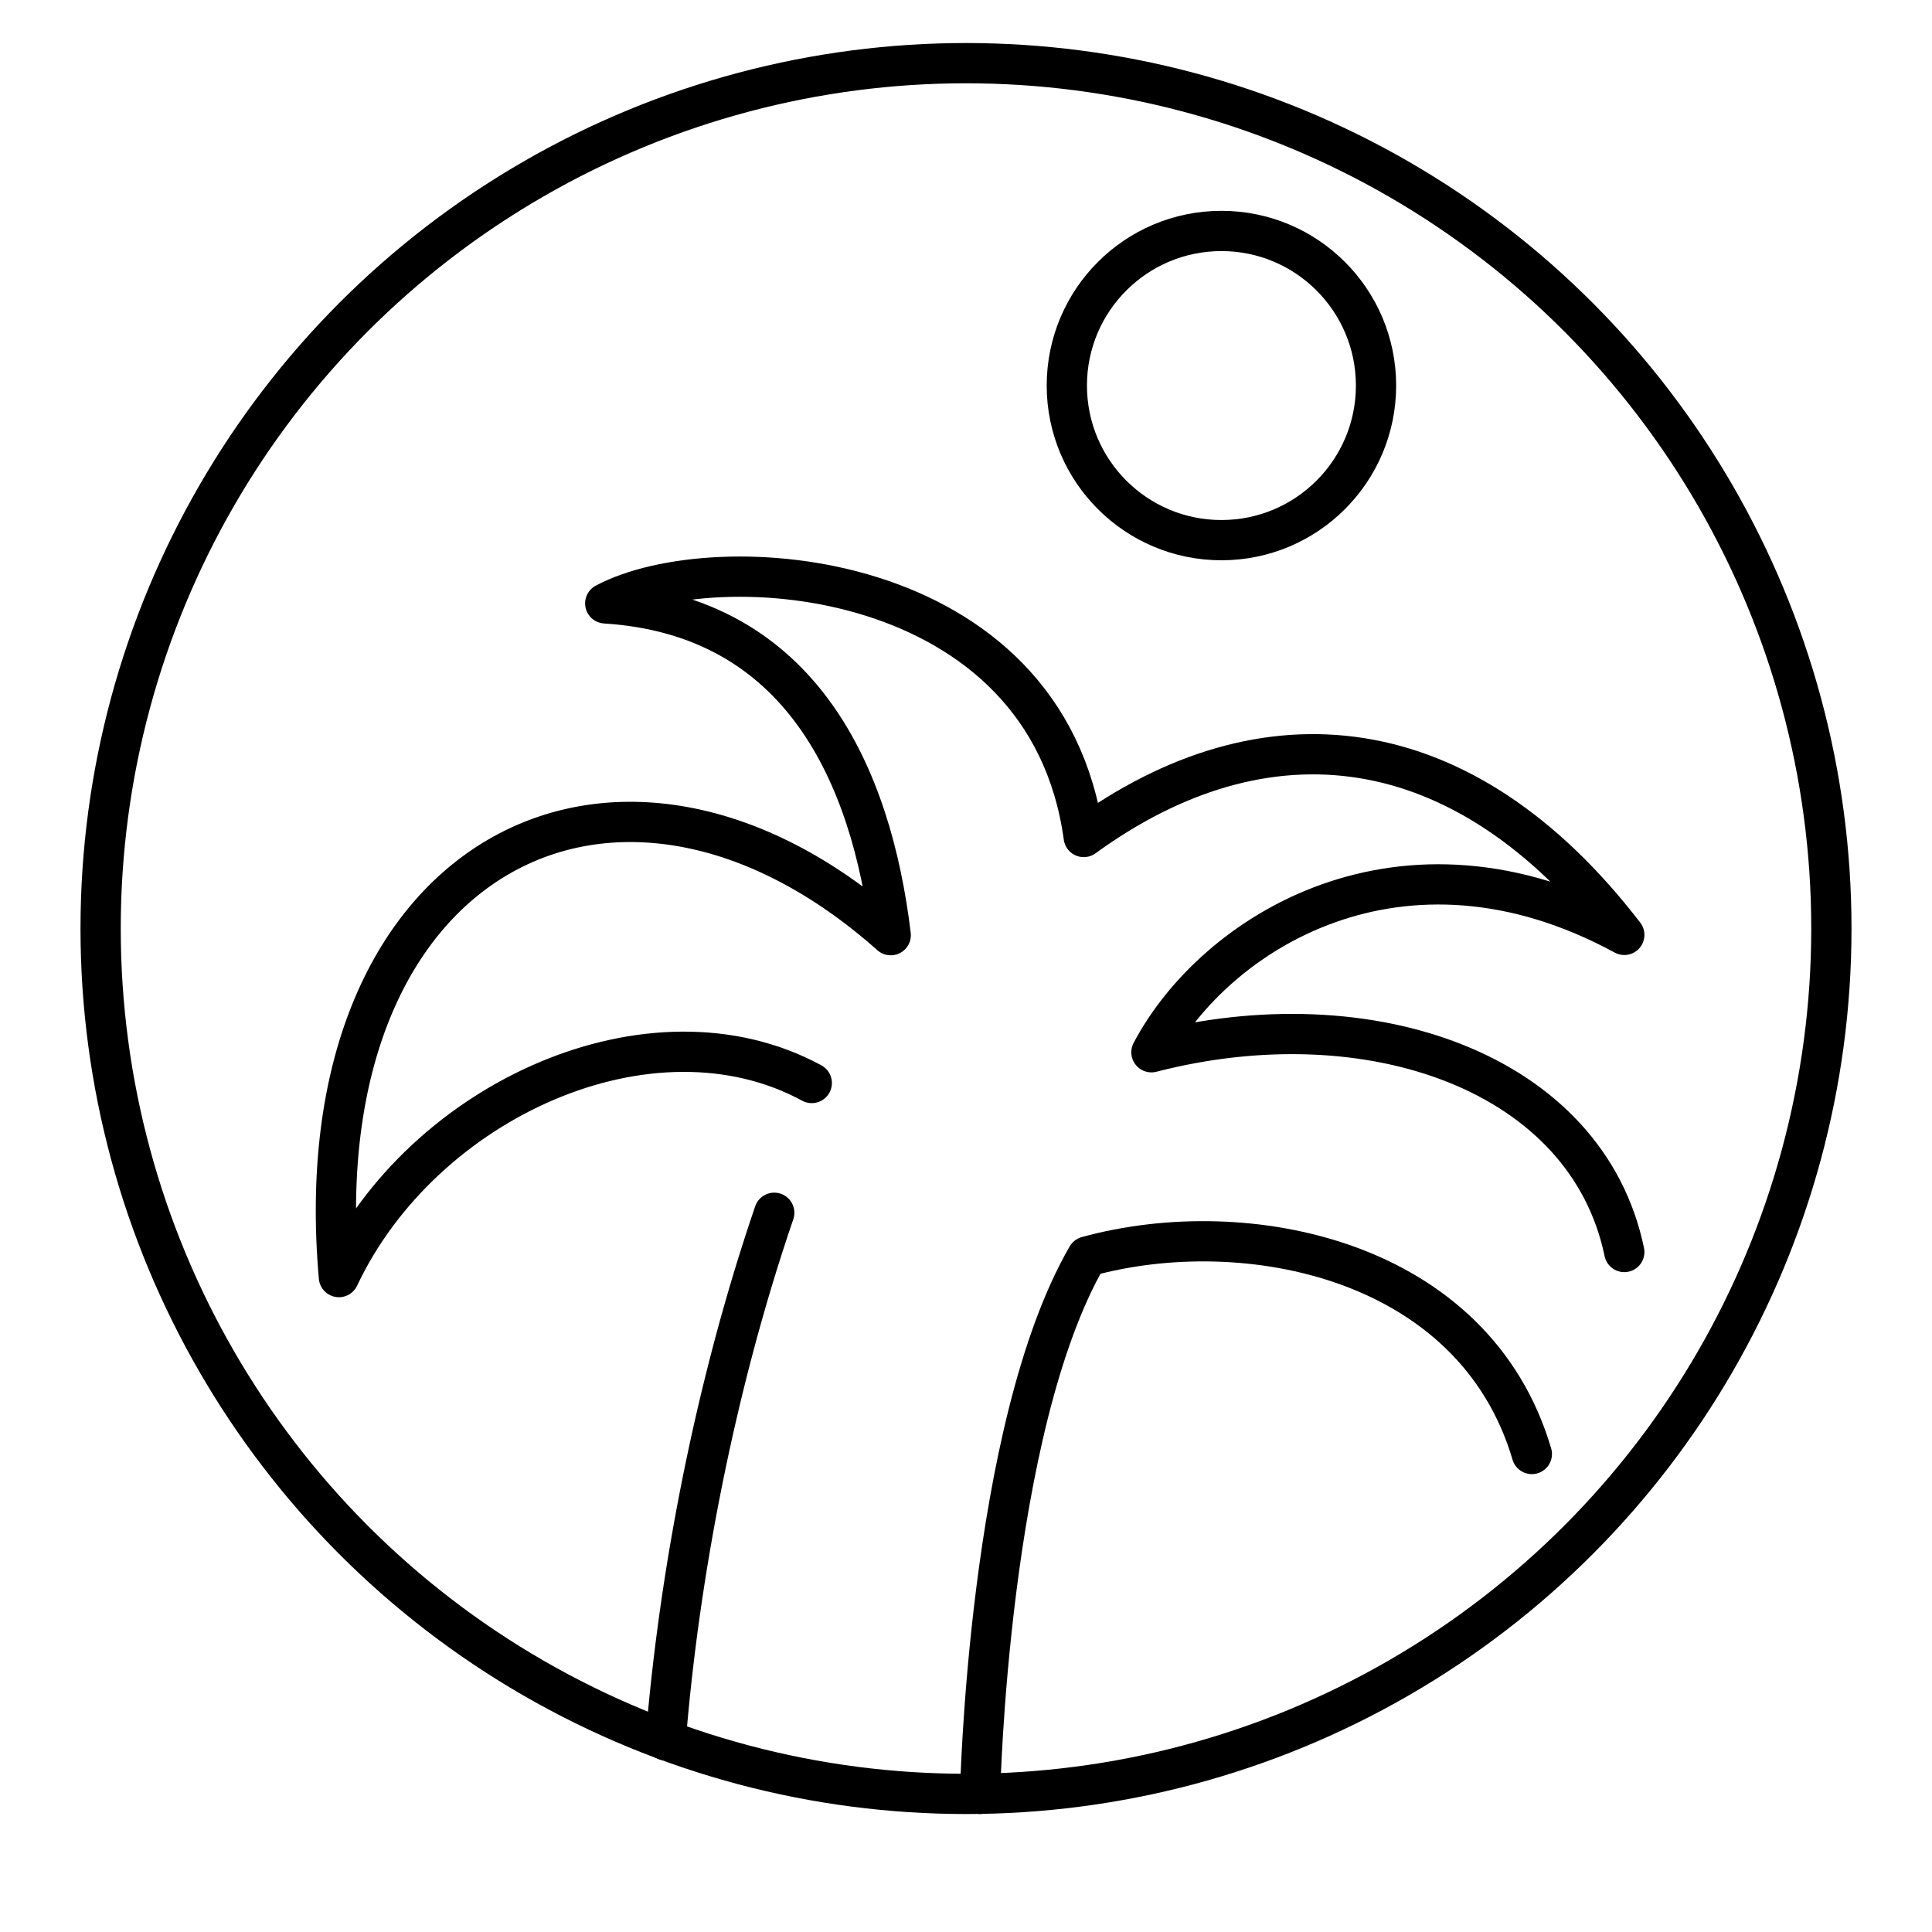 <?xml version="1.0" encoding="UTF-8"?><svg id="b" xmlns="http://www.w3.org/2000/svg" viewBox="0 0 48 48"><defs><style>.c{fill:none;stroke:#000;stroke-linecap:round;stroke-linejoin:round;}</style></defs><circle class="c" cx="24" cy="23.069" r="21.5"/><circle class="c" cx="30.346" cy="9.579" r="3.841"/><path class="c" d="M20.168,26.907c-3.981-2.159-9.673.421-11.748,4.822-.925-10.486,6.925-14.523,13.71-8.495-.477-3.953-2.215-7.935-7.093-8.243,2.748-1.458,10.963-.925,11.888,5.804,4.486-3.259,9.421-2.783,13.43,2.432-5.523-3-10.178-.056-11.748,2.916,5.439-1.402,10.822.505,11.748,4.963"/><path class="c" d="M19.236,30.131c-1.478,4.318-2.373,9.056-2.697,13.108"/><path class="c" d="M38.058,36.124c-1.432-4.851-7.096-5.993-11.049-4.907-2.467,4.262-2.659,13.351-2.659,13.351"/></svg>
